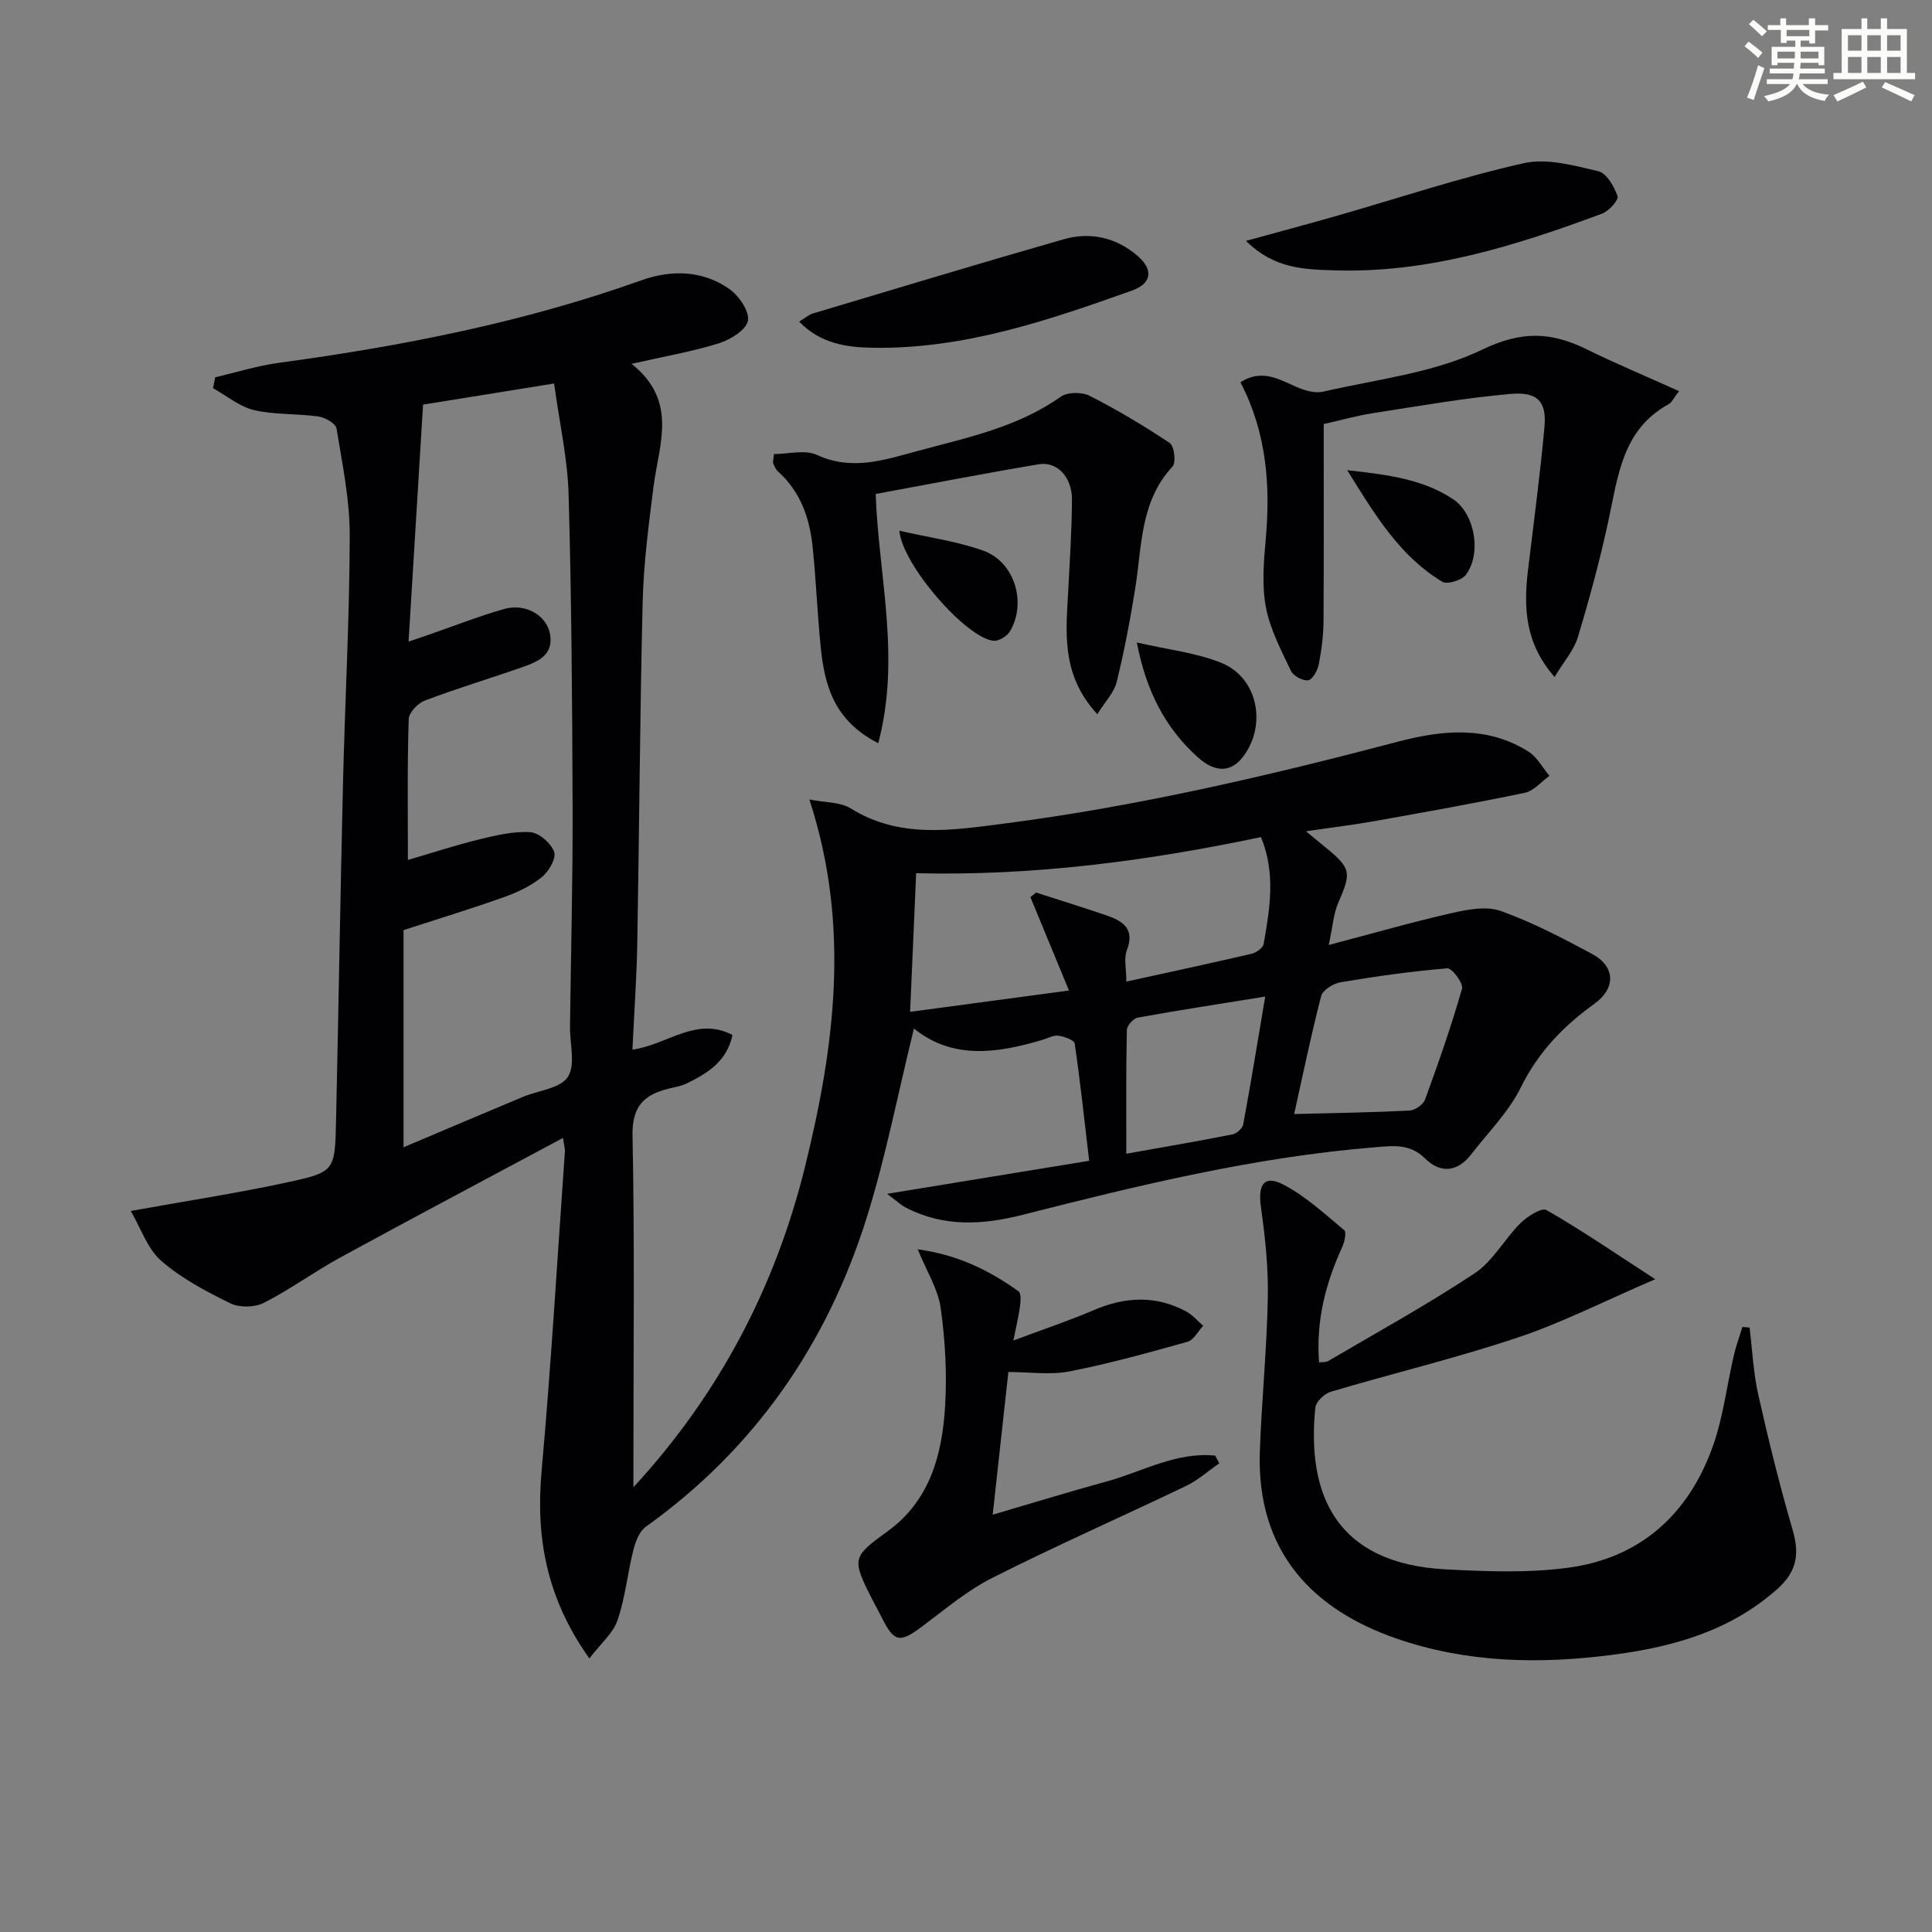 <svg enable-background="new 0 0 400 400" viewBox="0 0 400 400" xmlns="http://www.w3.org/2000/svg"><rect x="0" y="0" width="400" height="400" fill="#808080" stroke="none"/><g fill="#010103"><path d="m116.57 235.59c-15.71 8.42-30.95 16.48-46.08 24.74-5.39 2.94-10.38 6.62-15.84 9.4-1.9.97-5.06 1.04-6.95.11-5.03-2.46-10.14-5.16-14.32-8.8-2.85-2.48-4.18-6.69-6.31-10.32 11.65-2.1 22.11-3.7 32.43-5.93 9.83-2.12 9.85-2.41 10.07-12.6.52-23.3.89-46.6 1.44-69.9.41-17.13 1.36-34.25 1.4-51.37.02-7.4-1.53-14.83-2.73-22.18-.17-1.05-2.35-2.31-3.74-2.51-4.42-.63-9.02-.32-13.33-1.32-3.03-.71-5.69-2.98-8.51-4.55.15-.75.3-1.5.46-2.25 4.39-1.02 8.73-2.39 13.17-2.99 25.54-3.46 50.72-8.39 75.07-17.09 6.16-2.2 12.62-2.09 18.16 1.77 2 1.39 4.23 4.63 3.89 6.6-.33 1.89-3.63 3.93-6.01 4.67-5.49 1.72-11.22 2.7-18.07 4.26 9.67 7.7 5.65 16.68 4.54 25.38-1 7.9-2.05 15.84-2.25 23.79-.58 23.63-.7 47.27-1.12 70.91-.13 7.11-.64 14.21-1 21.91 7.28-1.03 13.24-6.96 20.71-3.04-1.13 5.44-5.15 7.93-9.5 10.05-1.17.57-2.54.76-3.83 1.09-5.03 1.28-7.48 3.67-7.36 9.68.45 22.65.18 45.32.18 67.98v4.84c17.7-19.18 29.38-41.43 35.53-66.35 6.11-24.8 9.47-49.86.9-76.05 3.32.67 6.4.51 8.54 1.84 10.07 6.27 20.77 4.57 31.51 3.19 27.72-3.56 54.85-9.9 81.84-17 9.12-2.4 18.44-3.35 27 2.07 1.79 1.13 2.91 3.32 4.34 5.01-1.69 1.21-3.24 3.11-5.11 3.51-10.38 2.17-20.82 4.03-31.26 5.89-4.39.78-8.83 1.31-14.04 2.08 1.73 1.42 2.91 2.39 4.1 3.37 5.25 4.3 5.31 5.19 2.61 11.36-1.02 2.33-1.18 5.05-2 8.81 9.09-2.39 17.25-4.74 25.53-6.62 3.27-.74 7.14-1.48 10.1-.42 6.53 2.34 12.77 5.6 18.91 8.9 4.8 2.58 4.95 7.08.49 10.29-6.42 4.63-11.64 9.99-15.24 17.3-2.51 5.11-6.8 9.37-10.35 13.96-2.81 3.63-6.36 3.9-9.44.83-3.25-3.23-6.87-2.65-10.65-2.34-24.76 2.02-48.78 7.87-72.75 13.97-8.29 2.11-16.41 2.57-24.26-1.56-.98-.52-1.81-1.32-3.77-2.79 14.2-2.32 27.31-4.47 41.83-6.84-.94-8.03-1.82-16.17-2.99-24.27-.11-.72-2.15-1.47-3.38-1.63-1.06-.14-2.22.54-3.33.87-9.31 2.76-18.53 4.14-26.58-2.35-3.32 13.47-5.84 26.66-9.85 39.38-8.23 26.12-23.19 47.7-45.69 63.79-1.34.96-2.12 3.11-2.56 4.85-1.21 4.81-1.67 9.84-3.27 14.49-.93 2.7-3.49 4.83-5.83 7.9-8.87-12.46-11.12-25-9.89-38.76 1.97-22 3.26-44.07 4.82-66.11.07-.59-.14-1.21-.38-2.9zm-32.12-57.54c4.59-1.34 9.58-2.98 14.68-4.24 3.49-.86 7.14-1.73 10.65-1.52 1.81.11 4.3 2.28 4.95 4.08.48 1.32-1.11 4.07-2.55 5.23-2.27 1.83-5.08 3.16-7.86 4.15-6.96 2.47-14.02 4.63-20.77 6.82v44.96c8.53-3.61 16.6-7.04 24.68-10.42 3.21-1.35 7.77-1.74 9.33-4.13 1.64-2.51.41-6.88.45-10.44.19-15.13.59-30.26.54-45.4-.07-21.62-.22-43.24-.83-64.85-.21-7.36-1.88-14.69-3-22.89-10.02 1.61-19.08 3.07-27.13 4.37-1.03 16.86-2 32.64-3 49.07 2.13-.73 3.2-1.09 4.27-1.46 5.17-1.79 10.28-3.81 15.54-5.3 4.36-1.23 8.72 1.27 9.46 5.11.84 4.38-2.44 5.79-5.64 6.91-6.73 2.36-13.57 4.41-20.24 6.93-1.45.55-3.32 2.49-3.36 3.84-.31 9.43-.17 18.87-.17 29.18zm128.89 7.7c.38-.32.77-.64 1.15-.96 4.86 1.57 9.75 3.07 14.58 4.73 3.39 1.16 5.95 2.76 4.23 7.22-.65 1.68-.1 3.81-.1 6.49 9.2-2.02 17.59-3.82 25.95-5.77.96-.22 2.34-1.21 2.48-2.03 1.27-7.3 2.53-14.65-.56-22.12-23.59 4.97-47.15 8.06-71.39 7.48-.42 9.73-.84 19.24-1.25 28.7 10.84-1.45 21.3-2.85 32.89-4.41-2.73-6.62-5.35-12.98-7.98-19.33zm54.6 44.9c8.53-.22 16.23-.33 23.9-.72 1.14-.06 2.83-1.25 3.21-2.3 2.77-7.57 5.43-15.19 7.65-22.94.31-1.09-2.08-4.29-3.03-4.21-7.39.61-14.76 1.65-22.09 2.88-1.51.25-3.72 1.61-4.05 2.86-2.13 8.25-3.85 16.61-5.59 24.43zm-34.75 8.22c7.68-1.37 14.84-2.59 21.96-4 .88-.17 2.09-1.24 2.24-2.06 1.56-8.4 2.93-16.83 4.56-26.48-9.53 1.54-17.99 2.83-26.4 4.36-.91.17-2.24 1.68-2.25 2.58-.18 8.45-.11 16.9-.11 25.6z"/><path d="m342.7 264.85c-10.54 4.53-19.26 8.99-28.46 12.07-12.73 4.26-25.82 7.4-38.7 11.22-1.32.39-3.08 2.06-3.21 3.28-1.84 18.12 4.36 32.31 27 33.5 8.39.44 16.93.77 25.21-.32 15.03-1.97 25.07-11.06 30.09-25.18 2.14-6.03 2.89-12.55 4.35-18.83.46-1.98 1.17-3.91 1.77-5.86.49.04.99.08 1.48.12.57 4.64.78 9.37 1.8 13.91 2.11 9.37 4.41 18.71 7.1 27.93 1.46 5.02.96 8.66-3.21 12.35-9.7 8.58-21.32 11.88-33.68 13.52-15.31 2.03-30.47 1.77-45.24-3.36-16.73-5.82-28.92-17.53-28.16-38.74.38-10.62 1.45-21.22 1.65-31.84.12-6.23-.56-12.52-1.43-18.71-.66-4.72.68-6.73 4.71-4.62 4.58 2.4 8.52 6.06 12.54 9.41.5.42.07 2.43-.42 3.49-3.44 7.51-5.45 15.27-4.79 23.88.72-.1 1.41 0 1.89-.28 10.17-5.98 20.53-11.67 30.34-18.18 3.78-2.51 6.14-7.07 9.47-10.37 1.41-1.4 4.4-3.28 5.38-2.71 7.28 4.17 14.2 8.92 22.52 14.32z"/><path d="m347.63 80.98c-1.13 1.45-1.49 2.34-2.14 2.69-9.64 5.28-10.5 14.95-12.5 24.21-1.75 8.09-3.92 16.11-6.31 24.04-.82 2.71-2.9 5.04-4.82 8.24-6.15-7.01-6.43-14.38-5.51-22.06 1.18-9.88 2.51-19.75 3.41-29.65.48-5.29-1.36-7.39-7.04-6.89-9.55.84-19.03 2.52-28.52 3.99-3.24.5-6.43 1.41-10.14 2.25 0 13.54.05 27.16-.04 40.78-.02 2.96-.4 5.95-.96 8.86-.25 1.29-1.23 3.19-2.17 3.39-1.06.22-3.1-.86-3.6-1.91-2.03-4.26-4.31-8.59-5.19-13.15-.86-4.48-.47-9.3-.06-13.92 1.02-11.28.24-22.21-5.22-32.7 4.23-2.74 7.68-.8 11.31.83 1.77.8 4.03 1.52 5.81 1.11 11.12-2.56 22.92-3.87 32.98-8.72 8.13-3.92 14.26-3.65 21.54-.07 6.08 2.99 12.32 5.59 19.17 8.68z"/><path d="m227.19 147.87c-7.68-8.34-6.46-17.25-6-26.02.32-6.14.71-12.29.75-18.43.02-4.63-3.08-7.94-6.88-7.3-11.24 1.89-22.44 4.07-33.76 6.15.59 17 5.25 33.82.53 51.6-9.24-4.7-11.12-12.09-11.92-19.98-.7-6.93-.95-13.9-1.68-20.82-.63-5.89-2.53-11.33-7.16-15.46-.47-.42-.73-1.1-.99-1.71-.11-.26.04-.63.16-1.89 2.93 0 6.4-.97 8.9.18 7.27 3.35 14.04 1.02 20.84-.82 10.21-2.76 20.68-4.89 29.62-11.23 1.4-.99 4.4-1.01 6-.19 5.72 2.91 11.26 6.21 16.59 9.78.93.62 1.33 4.03.58 4.84-6.73 7.23-6.33 16.46-7.73 25.23-1.04 6.52-2.28 13.03-3.85 19.44-.55 2.17-2.4 4.04-4 6.63z"/><path d="m190.01 258.66c8.23 1.11 14.8 4.34 20.87 8.7.55.4.44 2.01.31 3.02-.27 2.05-.77 4.08-1.38 7.16 6.21-2.33 11.51-4.09 16.63-6.29 6.5-2.78 12.84-3.11 19.14.27 1.33.71 2.36 1.97 3.53 2.97-1.08 1.14-1.97 2.95-3.26 3.31-8.08 2.27-16.19 4.52-24.41 6.13-3.98.78-8.24.13-12.67.13-1.07 9.74-2.09 19.1-3.24 29.54 8.47-2.48 15.96-4.79 23.52-6.86 7.46-2.03 14.49-6.2 22.55-5.37.28.53.56 1.07.83 1.6-2.29 1.58-4.41 3.5-6.89 4.69-13.33 6.39-26.87 12.34-40.06 19-5.28 2.66-9.92 6.62-14.71 10.19-4.44 3.31-5.65 3.14-8.1-1.75-.67-1.34-1.41-2.64-2.09-3.98-4.28-8.43-4.15-8.76 3.21-14.1 8.77-6.37 11.27-15.86 11.88-25.84.41-6.76.03-13.66-.91-20.37-.54-3.9-2.88-7.55-4.75-12.15z"/><path d="m257.97 49.87c6.96-1.92 12.85-3.48 18.71-5.16 12.91-3.7 25.69-7.97 38.77-10.92 4.82-1.09 10.42.48 15.48 1.66 1.7.4 3.26 3.16 3.97 5.16.27.77-1.77 3.08-3.16 3.6-17.94 6.67-36.14 12.41-55.6 11.76-5.99-.2-12.32-.28-18.17-6.1z"/><path d="m165.46 66.59c1.2-.73 1.94-1.42 2.81-1.68 17.3-5.17 34.59-10.4 51.94-15.37 5.58-1.6 10.96-.35 15.37 3.49 3.28 2.86 2.85 5.68-1.23 7.13-17.37 6.2-34.84 12.15-53.63 11.84-5.43-.08-10.85-.85-15.26-5.41z"/><path d="m235.37 133.02c6.45 1.49 12.28 2.11 17.5 4.22 7.53 3.04 9.47 12.8 4.54 19.37-2.45 3.27-5.75 3.49-9.43.16-6.6-5.95-10.62-13.44-12.61-23.75z"/><path d="m278.93 97.35c8.6.95 15.71 1.89 21.9 5.99 4.51 2.99 5.97 11.2 2.69 15.64-.84 1.15-3.88 2.09-4.91 1.47-8.7-5.25-13.81-13.61-19.68-23.1z"/><path d="m186.2 109.88c6.01 1.38 11.9 2.17 17.38 4.13 6.45 2.31 9.01 10.67 5.57 16.63-.59 1.03-2.32 2.12-3.42 2.03-5.58-.49-18.88-15.6-19.53-22.79z"/></g><path d="m361.2 9.6.8-1c.9.7 1.9 1.4 2.9 2.3l-.9 1.1c-1-1-2-1.8-2.8-2.4zm.5 10.6c.9-2.1 1.6-4.3 2.3-6.7.4.2.8.4 1.3.6-.7 2.1-1.5 4.3-2.2 6.6zm.4-15.2.9-.9c1 .8 2 1.6 2.8 2.4l-1 1c-.9-.9-1.8-1.7-2.7-2.5zm12.5-1.2h1.2v1.4h2.7v1.1h-2.7v2.7h-1.2v-.6h-1.8v1.3h4.9v3.8h-1.2v-.5h-3.7c0 .4-.1.9-.1 1.2h5.1v1h-5.2c0 .5-.1.9-.2 1.2h6v1h-5.2c1.1 1.3 2.9 2 5.5 2.2-.4.4-.7.8-.9 1.3-2.9-.5-4.8-1.6-5.7-3.5h-.1c-.8 1.7-2.7 2.9-5.9 3.6-.2-.4-.6-.8-.9-1.1 2.8-.6 4.6-1.4 5.4-2.5h-4.8v-1h5.3c.1-.3.2-.7.2-1.2h-4.9v-1h5c0-.4 0-.8.1-1.2h-3.5v.5h-1.2v-3.8h4.9v-1.3h-1.8v.5h-1.2v-2.7h-2.7v-1h2.6v-1.4h1.2v1.4h4.7v-1.4zm-6.6 8.3h3.6c0-.4 0-.9 0-1.4h-3.6zm1.9-4.6h4.7v-1.3h-4.7zm6.6 3.2h-3.7v1.4h3.7z" fill="#fbfcfa"/><path d="m385.3 3.8h1.3v2.2h2.8v-2.2h1.3v2.2h4.1v9.1h1.7v1.3h-16.9v-1.3h1.7v-9.1h4.1v-2.2zm.4 13.1.7 1.2c-1.8.9-3.8 1.9-6 2.9-.2-.4-.5-.8-.8-1.3 2.3-1 4.3-1.9 6.1-2.8zm-3.1-6.4h2.8v-3.2h-2.8zm0 4.6h2.8v-3.3h-2.8zm4-4.6h2.8v-3.2h-2.8zm0 4.6h2.8v-3.3h-2.8zm3.7 1.9c2.1.9 4.1 1.8 6.1 2.7l-.7 1.3c-2.2-1.1-4.2-2-6.1-2.9zm3.2-9.7h-2.8v3.2h2.8zm-2.8 7.8h2.8v-3.3h-2.8z" fill="#fbfcfa"/></svg>